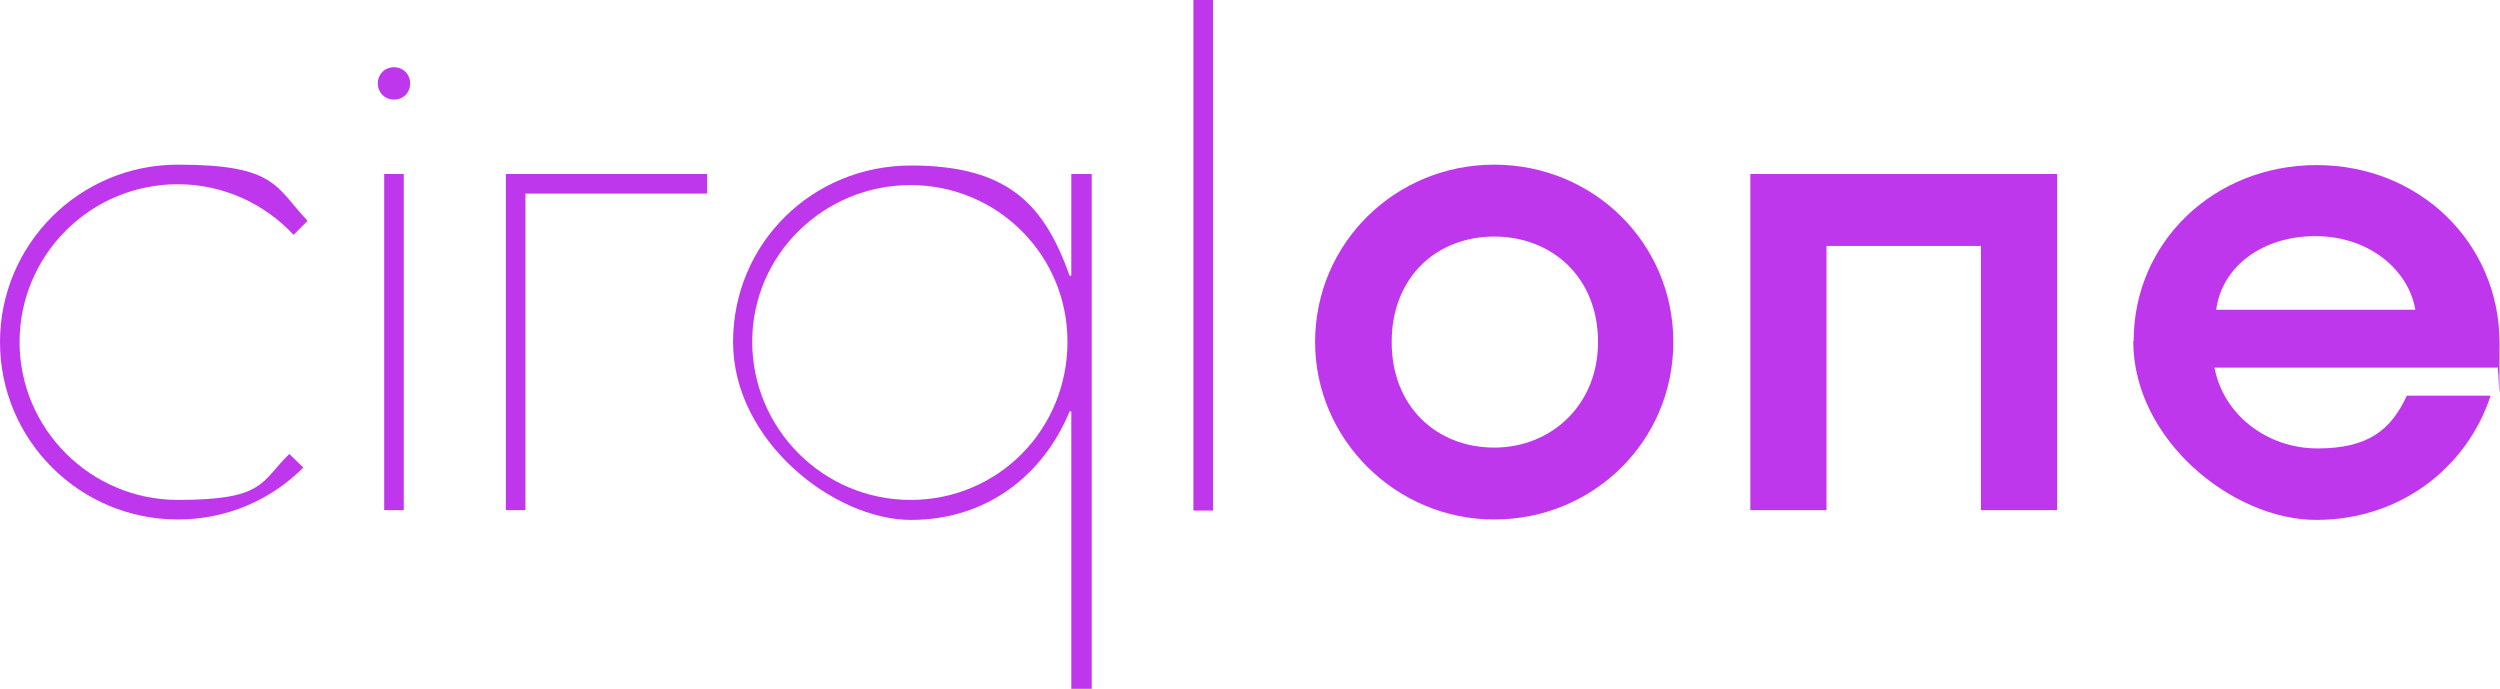 <?xml version="1.0" encoding="UTF-8"?>
<svg id="Layer_1" xmlns="http://www.w3.org/2000/svg" version="1.1" viewBox="0 0 587.6 161.9">
  <!-- Generator: Adobe Illustrator 29.2.1, SVG Export Plug-In . SVG Version: 2.1.0 Build 116)  -->
  <path d="M0,80.4c0-23,18.7-41.7,41.8-41.7s22.9,5.2,30.5,13.2l-3.3,3.3c-6.8-7.3-16.5-11.9-27.2-11.9-20.6,0-37.2,16.7-37.2,37.1s16.7,37.1,37.2,37.1,19.4-4.2,26.2-10.8l3.3,3.2c-7.6,7.6-18,12.2-29.5,12.2C18.7,122.1,0,103.4,0,80.4Z" fill="#bf37ed"/>
  <path d="M90.3,40.9h4.6v79h-4.6s0-79,0-79Z" fill="#bf37ed"/>
  <path d="M118.9,40.9h47.3v4.6h-42.7v74.4h-4.6V40.9Z" fill="#bf37ed"/>
  <path d="M251.8,161.9v-65.2h-.4c-6.1,14.8-19.3,25.5-37.3,25.5s-41.8-18.5-41.8-41.8,18.7-41.5,41.8-41.5,31.4,9.4,37.3,25.9h.4v-23.9h4.8v121.1h-4.8ZM250.9,80.3c0-20.4-16.5-36.8-36.9-36.8s-37.2,16.4-37.2,36.8,16.6,37.2,37.2,37.2,36.9-16.5,36.9-37.2Z" fill="#bf37ed"/>
  <path d="M280.5,0h4.6v120h-4.6V0Z" fill="#bf37ed"/>
  <path d="M309.1,80.4c0-23.3,18.9-41.7,42.1-41.7s42.1,18.3,42.1,41.7-18.9,41.7-42.1,41.7-42.1-18.9-42.1-41.7ZM375.6,80.4c0-15.3-10.9-24.8-24.4-24.8s-24.1,9.5-24.1,24.8,10.7,24.8,24.1,24.8,24.4-10,24.4-24.8Z" fill="#bf37ed"/>
  <path d="M411.3,40.9h72.2v79h-17.9v-62.1h-36.3v62.1h-17.9s0-79,0-79Z" fill="#bf37ed"/>
  <path d="M501.5,80.1c0-23.2,18.9-41.3,43-41.3s43,18.2,43,41.9-.1,3.6-.6,5.7h-66.4c2,10.9,12.2,19,24.2,19s17.3-4.4,21-12.4h19.7c-5.6,17-21.3,29.2-41,29.2s-43-18.9-43-42ZM567.7,72.8c-1.6-9.4-10.9-17.3-23.5-17.3s-22,7.3-23.3,17.3h46.8Z" fill="#bf37ed"/>
  <path d="M88.8,19.6c0-2.2,1.7-3.8,3.8-3.8s3.8,1.6,3.8,3.8-1.6,3.8-3.8,3.8-3.8-1.7-3.8-3.8Z" fill="#bf37ed"/>
</svg>